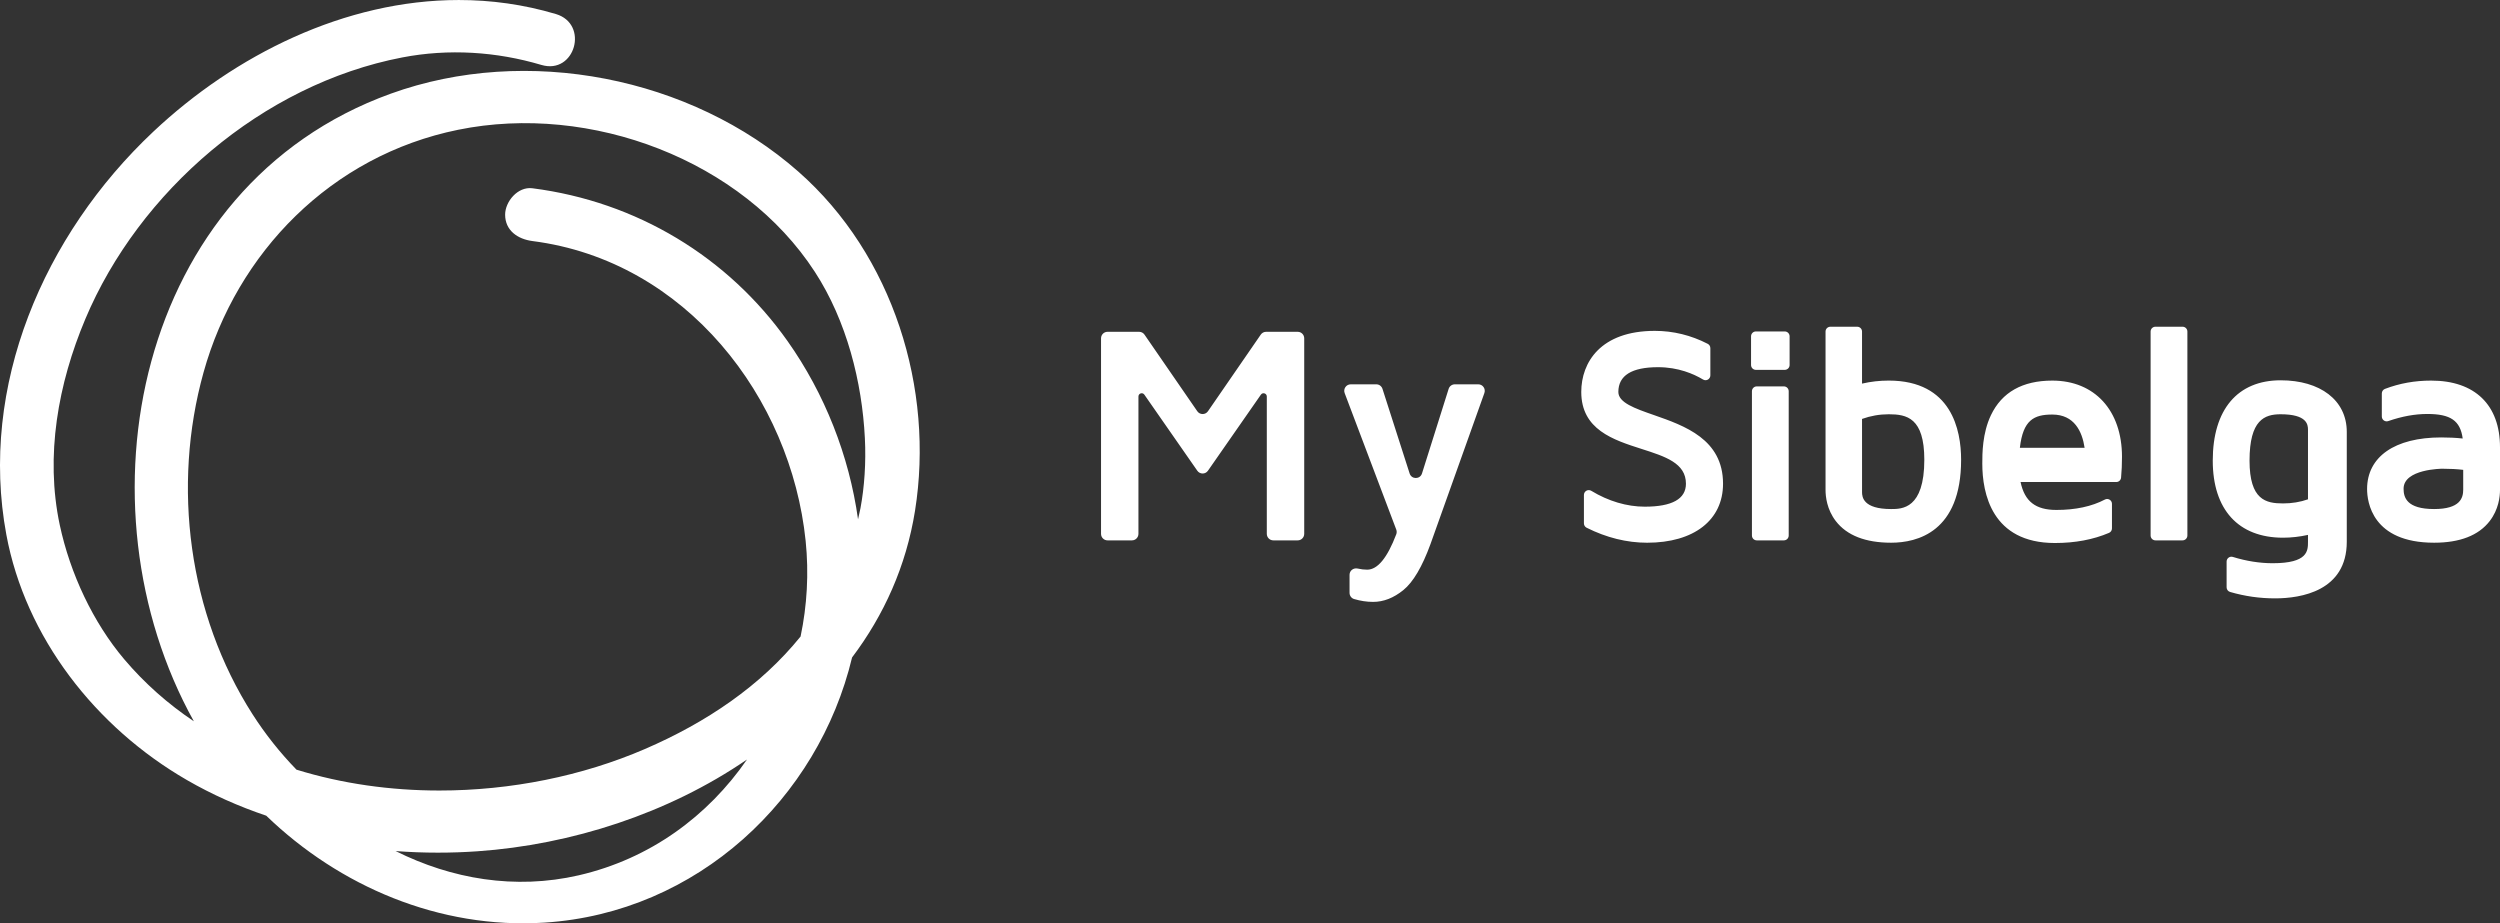 <svg xmlns="http://www.w3.org/2000/svg" width="176px" height="65px" viewBox="0 0 176 65">
    <rect x="0" y="0" width="176" height="65" fill="#333333" stroke="none"/>
    <path fill="#FFFFFF" d="M32.298,0.001 C34.573,0.001 36.864,0.312 39.135,0.988 C41.493,1.692 40.485,5.278 38.113,4.571 C34.953,3.632 31.578,3.415 28.322,4.043 C18.451,5.943 9.776,13.5 6.008,22.457 C4.091,27.008 3.171,32.081 4.206,36.953 C4.941,40.391 6.562,43.828 8.738,46.403 C10.18,48.109 11.835,49.563 13.647,50.779 C5.207,35.6 9.483,13.111 27.503,6.597 C37.096,3.128 48.648,5.43 56.203,12.081 C62.889,17.966 65.784,27.388 64.418,35.955 C63.793,39.866 62.223,43.318 59.986,46.285 C57.614,56.212 49.1,64.261 38.338,64.952 C30.922,65.426 23.884,62.385 18.742,57.424 C16.801,56.769 14.93,55.938 13.166,54.919 C6.718,51.197 1.786,44.863 0.446,37.638 C-1.492,27.198 3.059,16.548 10.79,9.272 C16.544,3.857 24.304,0.001 32.298,0.001 Z M52.588,53.469 C47.045,57.272 40.216,59.47 33.616,59.93 C32.691,59.995 31.76,60.027 30.827,60.027 C29.838,60.027 28.843,59.99 27.851,59.915 C31.789,61.881 36.256,62.655 40.745,61.621 C45.785,60.457 49.842,57.445 52.588,53.469 Z M57.365,19.138 C52.255,11.275 41.594,7.235 32.26,9.135 C23.304,10.954 16.671,17.794 14.326,26.229 C12.105,34.217 13.253,43.218 17.78,50.286 C18.668,51.674 19.709,52.985 20.872,54.184 C24.089,55.178 27.508,55.653 30.932,55.653 L30.932,55.653 C35.96,55.653 40.994,54.634 45.404,52.73 C49.739,50.857 53.558,48.278 56.361,44.809 C56.82,42.625 56.95,40.355 56.718,38.083 C55.682,28.017 48.31,18.356 37.483,16.97 C36.446,16.835 35.561,16.227 35.561,15.112 C35.561,14.199 36.443,13.119 37.483,13.254 C44.826,14.195 51.256,18.094 55.445,24.015 C58.062,27.716 59.779,32.076 60.406,36.56 C60.472,36.288 60.53,36.022 60.579,35.766 C60.853,34.297 60.975,32.571 60.887,30.847 C60.69,26.907 59.612,22.591 57.365,19.138 Z M96.892,27.056 C97.09,27.056 97.265,27.185 97.326,27.374 L97.326,27.374 L99.238,33.333 C99.374,33.759 99.974,33.757 100.108,33.332 L100.108,33.332 L101.984,27.377 C102.044,27.186 102.221,27.056 102.42,27.056 L102.42,27.056 L104.07,27.056 C104.387,27.056 104.607,27.371 104.5,27.67 L104.5,27.67 L100.704,38.31 C100.119,39.908 99.483,40.985 98.798,41.54 C98.113,42.096 97.403,42.373 96.667,42.373 C96.227,42.373 95.779,42.306 95.324,42.171 C95.134,42.115 95.008,41.933 95.008,41.735 L95.008,41.735 L95.008,40.467 C95.008,40.166 95.29,39.959 95.583,40.026 C95.808,40.079 96.03,40.105 96.25,40.105 C96.983,40.105 97.665,39.275 98.297,37.613 C98.337,37.508 98.337,37.388 98.297,37.283 L98.297,37.283 L94.665,27.677 C94.551,27.377 94.772,27.056 95.092,27.056 L95.092,27.056 Z M160.559,26.773 C163.331,26.773 165.213,28.164 165.213,30.406 L165.213,30.406 L165.213,38.138 C165.213,41.608 161.991,42.125 160.166,42.125 C159.082,42.125 158.046,41.978 156.999,41.674 C156.853,41.632 156.753,41.499 156.753,41.347 L156.753,41.347 L156.753,39.534 C156.753,39.425 156.804,39.324 156.891,39.259 C156.978,39.194 157.09,39.175 157.194,39.208 C158.14,39.502 159.085,39.651 159.999,39.651 C162.482,39.651 162.482,38.776 162.482,38.138 L162.482,37.657 C161.89,37.787 161.301,37.854 160.726,37.854 C157.581,37.854 155.778,35.876 155.778,32.428 C155.778,28.833 157.521,26.773 160.559,26.773 Z M144.482,26.794 C147.463,26.794 149.388,28.897 149.388,32.156 C149.388,32.663 149.368,33.157 149.324,33.625 C149.309,33.801 149.162,33.935 148.986,33.935 L148.986,33.935 L142.248,33.935 C142.536,35.307 143.309,35.9 144.773,35.9 C146.113,35.9 147.261,35.654 148.185,35.168 C148.29,35.112 148.417,35.116 148.519,35.179 C148.621,35.24 148.682,35.351 148.682,35.47 L148.682,35.47 L148.682,37.2 C148.682,37.336 148.602,37.459 148.475,37.514 C147.366,37.988 146.085,38.228 144.668,38.228 C140.219,38.228 139.554,34.725 139.554,32.636 C139.554,31.944 139.554,30.505 140.161,29.23 C140.93,27.614 142.383,26.794 144.482,26.794 Z M116.499,23.293 C117.791,23.293 119.045,23.599 120.223,24.205 C120.338,24.263 120.409,24.381 120.409,24.508 L120.409,24.508 L120.409,26.426 C120.409,26.549 120.343,26.662 120.237,26.723 C120.13,26.784 119.998,26.782 119.894,26.718 C119.235,26.323 118.152,25.85 116.726,25.85 C114.871,25.85 113.932,26.436 113.932,27.593 C113.932,28.346 115.088,28.751 116.427,29.217 C118.598,29.975 121.302,30.918 121.302,34.053 C121.302,36.616 119.253,38.208 115.959,38.208 C114.528,38.208 113.094,37.852 111.696,37.151 C111.581,37.093 111.508,36.974 111.508,36.845 L111.508,36.845 L111.508,34.844 C111.508,34.722 111.575,34.608 111.68,34.547 C111.789,34.487 111.919,34.489 112.024,34.552 C113.231,35.284 114.533,35.67 115.792,35.67 C117.715,35.67 118.69,35.126 118.69,34.053 C118.69,32.604 117.241,32.14 115.561,31.603 C113.574,30.966 111.321,30.246 111.321,27.593 C111.321,25.514 112.681,23.293 116.499,23.293 Z M130.747,23.002 C130.935,23.002 131.087,23.153 131.087,23.341 L131.087,23.341 L131.087,27.006 C131.706,26.863 132.325,26.793 132.968,26.793 C137.4,26.793 138.062,30.285 138.062,32.366 C138.062,37.449 134.975,38.207 133.134,38.207 C131.329,38.207 130.019,37.695 129.24,36.684 C128.612,35.868 128.518,34.959 128.518,34.49 L128.518,34.49 L128.518,23.341 C128.518,23.153 128.67,23.002 128.859,23.002 L128.859,23.002 Z M171.155,26.794 C174.233,26.794 176,28.504 176,31.49 L176,31.49 L176,34.491 C176,34.959 175.905,35.869 175.274,36.685 C174.493,37.695 173.177,38.207 171.363,38.207 C166.984,38.207 166.643,35.314 166.643,34.429 C166.643,32.153 168.593,30.795 171.861,30.795 C172.387,30.795 172.886,30.819 173.374,30.871 C173.204,29.605 172.509,29.144 170.886,29.144 C170.011,29.144 169.111,29.307 168.13,29.645 C168.027,29.681 167.913,29.664 167.823,29.6 C167.734,29.536 167.68,29.433 167.68,29.322 L167.68,29.322 L167.68,27.696 C167.68,27.555 167.768,27.428 167.9,27.378 C168.936,26.984 170,26.794 171.155,26.794 Z M153.652,23.001 C153.84,23.001 153.992,23.152 153.992,23.341 L153.992,23.341 L153.992,37.7 C153.992,37.888 153.84,38.042 153.652,38.042 L153.652,38.042 L151.743,38.042 C151.555,38.042 151.403,37.888 151.403,37.7 L151.403,37.7 L151.403,23.341 C151.403,23.152 151.555,23.001 151.743,23.001 L151.743,23.001 Z M80.196,23.359 C80.346,23.359 80.487,23.433 80.572,23.557 L80.572,23.557 L84.289,28.951 C84.471,29.215 84.859,29.215 85.041,28.951 L85.041,28.951 L88.758,23.557 C88.843,23.433 88.983,23.359 89.134,23.359 L89.134,23.359 L91.36,23.359 C91.613,23.359 91.817,23.564 91.817,23.818 L91.817,23.818 L91.817,37.583 C91.817,37.836 91.613,38.042 91.36,38.042 L91.36,38.042 L89.64,38.042 C89.388,38.042 89.183,37.836 89.183,37.583 L89.183,37.583 L89.183,27.914 C89.183,27.69 88.896,27.599 88.768,27.783 L88.768,27.783 L85.04,33.139 C84.858,33.401 84.472,33.401 84.29,33.139 L84.29,33.139 L80.562,27.783 C80.434,27.599 80.146,27.69 80.146,27.914 L80.146,27.914 L80.146,37.583 C80.146,37.836 79.942,38.042 79.69,38.042 L79.69,38.042 L77.97,38.042 C77.717,38.042 77.513,37.836 77.513,37.583 L77.513,37.583 L77.513,23.818 C77.513,23.564 77.717,23.359 77.97,23.359 L77.97,23.359 Z M125.586,27.202 C125.774,27.202 125.925,27.354 125.925,27.543 L125.925,27.543 L125.925,37.7 C125.925,37.889 125.774,38.042 125.586,38.042 L125.586,38.042 L123.676,38.042 C123.488,38.042 123.336,37.889 123.336,37.7 L123.336,37.7 L123.336,27.543 C123.336,27.354 123.488,27.202 123.676,27.202 L123.676,27.202 Z M132.968,29.164 C132.319,29.164 131.686,29.275 131.087,29.493 L131.087,29.493 L131.088,34.65 C131.09,34.983 131.161,35.837 133.134,35.837 C133.892,35.837 135.472,35.837 135.472,32.366 C135.472,29.411 134.235,29.164 132.968,29.164 Z M171.944,32.998 C171.917,32.998 169.212,33.014 169.212,34.407 C169.212,35.021 169.435,35.837 171.363,35.837 C173.197,35.837 173.41,35.057 173.41,34.469 L173.41,34.469 L173.41,33.077 C172.988,33.026 172.49,32.998 171.944,32.998 Z M160.559,29.164 C159.421,29.164 158.367,29.558 158.367,32.428 C158.367,35.209 159.532,35.441 160.726,35.441 C161.347,35.441 161.937,35.344 162.482,35.152 L162.482,35.152 L162.482,30.242 C162.48,29.889 162.411,29.164 160.559,29.164 Z M144.482,29.184 C143.186,29.184 142.422,29.568 142.199,31.524 L142.199,31.524 L146.756,31.524 C146.586,30.382 146.035,29.184 144.482,29.184 Z M125.648,23.334 C125.835,23.334 125.988,23.487 125.988,23.675 L125.988,23.675 L125.988,25.696 C125.988,25.885 125.835,26.038 125.648,26.038 L125.648,26.038 L123.614,26.038 C123.426,26.038 123.274,25.885 123.274,25.696 L123.274,25.696 L123.274,23.675 C123.274,23.487 123.426,23.334 123.614,23.334 L123.614,23.334 Z"></path>
</svg>